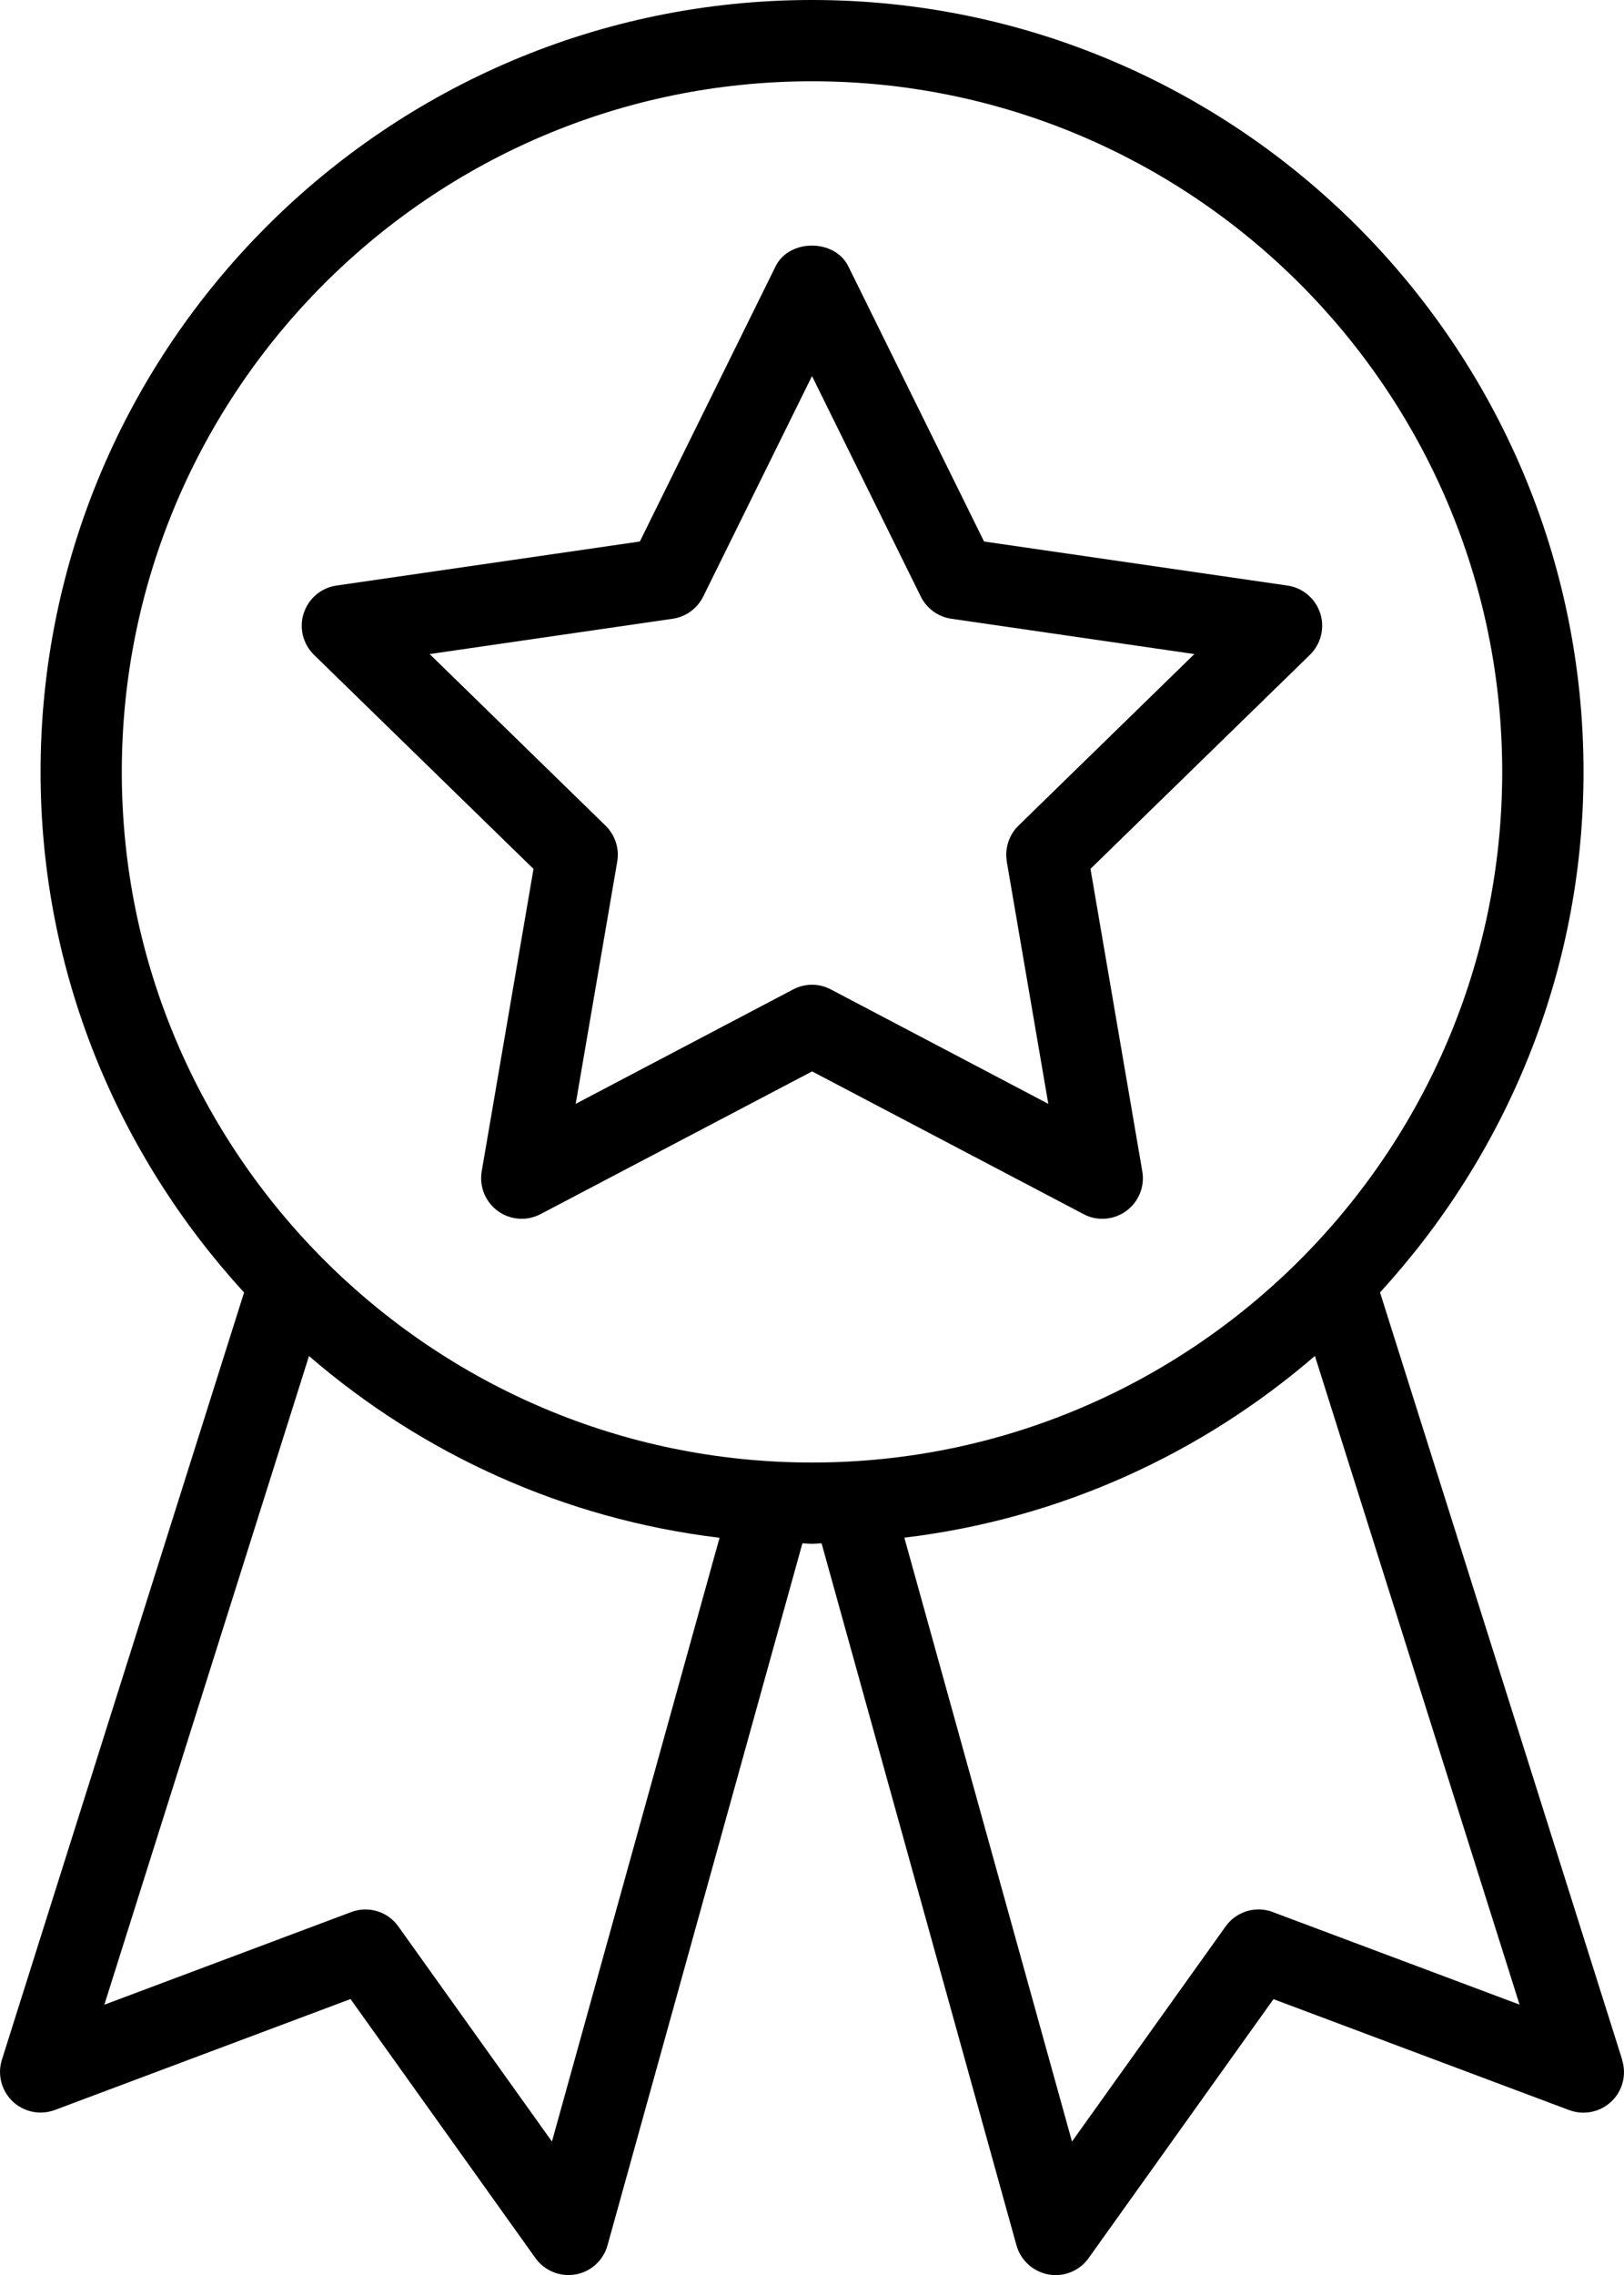 <?xml version="1.0" encoding="UTF-8"?>
<svg id="Layer_2" data-name="Layer 2" xmlns="http://www.w3.org/2000/svg" viewBox="0 0 169.34 237.09">
  <g id="Layer_1-2" data-name="Layer 1">
    <path d="M113.7,90.55l22.89-22.31c1.15-1.13,1.57-2.81,1.07-4.34-.5-1.53-1.82-2.65-3.42-2.88l-31.63-4.59-14.15-28.67c-1.42-2.89-6.17-2.89-7.59,0l-14.15,28.67-31.63,4.59c-1.6.23-2.92,1.35-3.42,2.88-.5,1.53-.08,3.21,1.07,4.34l22.89,22.31-5.4,31.51c-.27,1.59.38,3.19,1.68,4.14,1.32.95,3.04,1.07,4.46.32l28.31-14.87,28.3,14.87c.61.33,1.29.49,1.96.49.88,0,1.75-.27,2.49-.81,1.3-.95,1.96-2.55,1.68-4.14l-5.4-31.51ZM104.98,89.79l4.33,25.24-22.67-11.92c-.62-.33-1.29-.49-1.97-.49s-1.35.16-1.97.49l-22.67,11.92,4.33-25.24c.24-1.37-.22-2.77-1.22-3.75l-18.34-17.88,25.34-3.68c1.38-.2,2.57-1.07,3.19-2.32l11.34-22.97,11.34,22.97c.62,1.25,1.81,2.12,3.19,2.32l25.34,3.68-18.34,17.88c-.99.97-1.45,2.37-1.21,3.75h0Z"/>
    <path d="M169.15,214.64l-25.25-79.96c13.13-14.32,21.22-33.34,21.22-54.25C165.11,36.08,129.03,0,84.67,0S4.23,36.08,4.23,80.44c0,20.91,8.09,39.92,21.22,54.25L.2,214.64c-.49,1.55-.05,3.23,1.12,4.35,1.18,1.11,2.88,1.46,4.4.89l30.83-11.56,19.28,26.99c.8,1.12,2.09,1.77,3.44,1.77.25,0,.49-.02.74-.06,1.6-.28,2.91-1.47,3.34-3.04l20.32-73.15c.34,0,.66.05,1,.05s.66-.05,1-.05l20.32,73.15c.44,1.57,1.74,2.75,3.34,3.04.25.05.49.07.74.07,1.35,0,2.64-.65,3.44-1.77l19.28-26.99,30.83,11.56c1.52.57,3.23.22,4.4-.89,1.18-1.11,1.61-2.8,1.12-4.34h0ZM57.56,223.18l-16.02-22.42c-1.11-1.57-3.13-2.18-4.93-1.5l-25.73,9.65,21.34-67.6c11.8,10.18,26.55,16.99,42.81,18.94l-17.48,62.93ZM12.7,80.44C12.7,40.75,44.98,8.47,84.67,8.47s71.97,32.29,71.97,71.97-32.29,71.97-71.97,71.97S12.7,120.13,12.7,80.44ZM132.73,199.25c-1.8-.67-3.82-.06-4.93,1.5l-16.02,22.42-17.48-62.93c16.26-1.95,31.01-8.76,42.81-18.94l21.34,67.6-25.72-9.64Z"/>
  </g>
</svg>